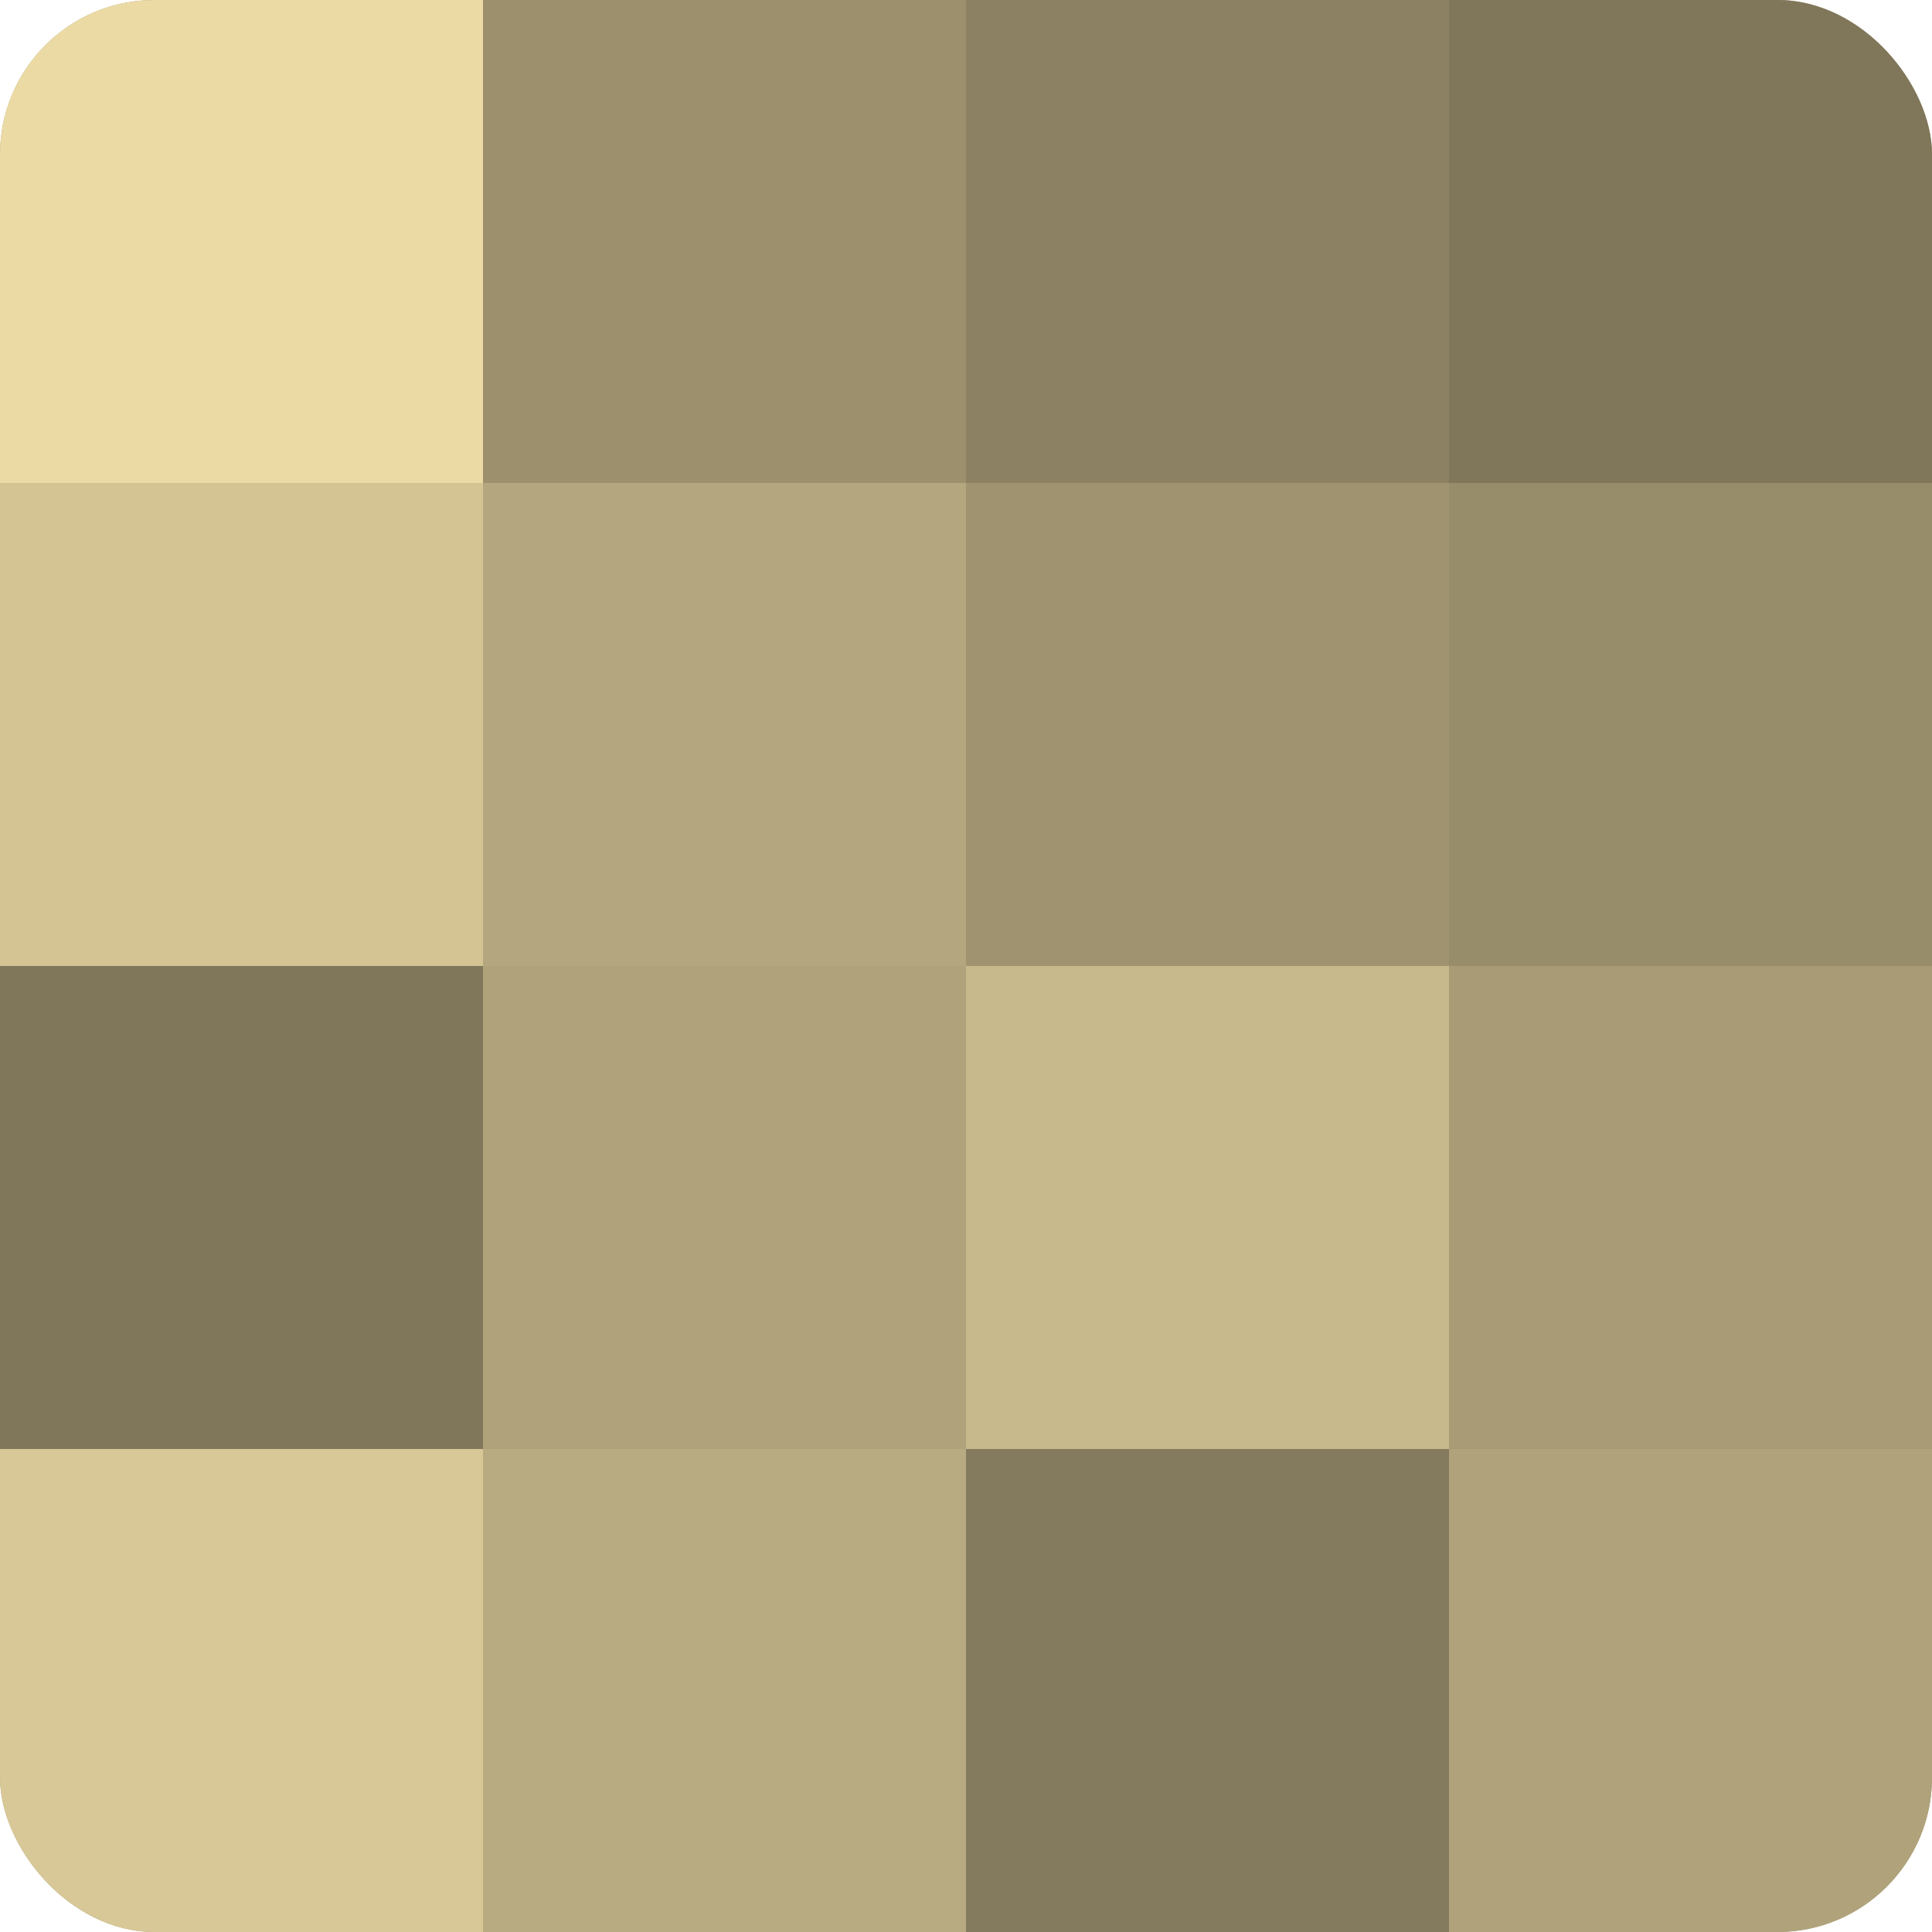 <?xml version="1.0" encoding="UTF-8"?>
<svg xmlns="http://www.w3.org/2000/svg" width="60" height="60" viewBox="0 0 100 100" preserveAspectRatio="xMidYMid meet"><defs><clipPath id="c" width="100" height="100"><rect width="100" height="100" rx="8" ry="8"/></clipPath></defs><g clip-path="url(#c)"><rect width="100" height="100" fill="#a09470"/><rect width="25" height="25" fill="#ecdaa5"/><rect y="25" width="25" height="25" fill="#d4c494"/><rect y="50" width="25" height="25" fill="#80765a"/><rect y="75" width="25" height="25" fill="#d8c897"/><rect x="25" width="25" height="25" fill="#9c906d"/><rect x="25" y="25" width="25" height="25" fill="#b4a67e"/><rect x="25" y="50" width="25" height="25" fill="#b0a37b"/><rect x="25" y="75" width="25" height="25" fill="#b8aa81"/><rect x="50" width="25" height="25" fill="#8c8162"/><rect x="50" y="25" width="25" height="25" fill="#a09470"/><rect x="50" y="50" width="25" height="25" fill="#c8b98c"/><rect x="50" y="75" width="25" height="25" fill="#847a5d"/><rect x="75" width="25" height="25" fill="#80765a"/><rect x="75" y="25" width="25" height="25" fill="#988d6a"/><rect x="75" y="50" width="25" height="25" fill="#a89b76"/><rect x="75" y="75" width="25" height="25" fill="#b0a37b"/></g></svg>
